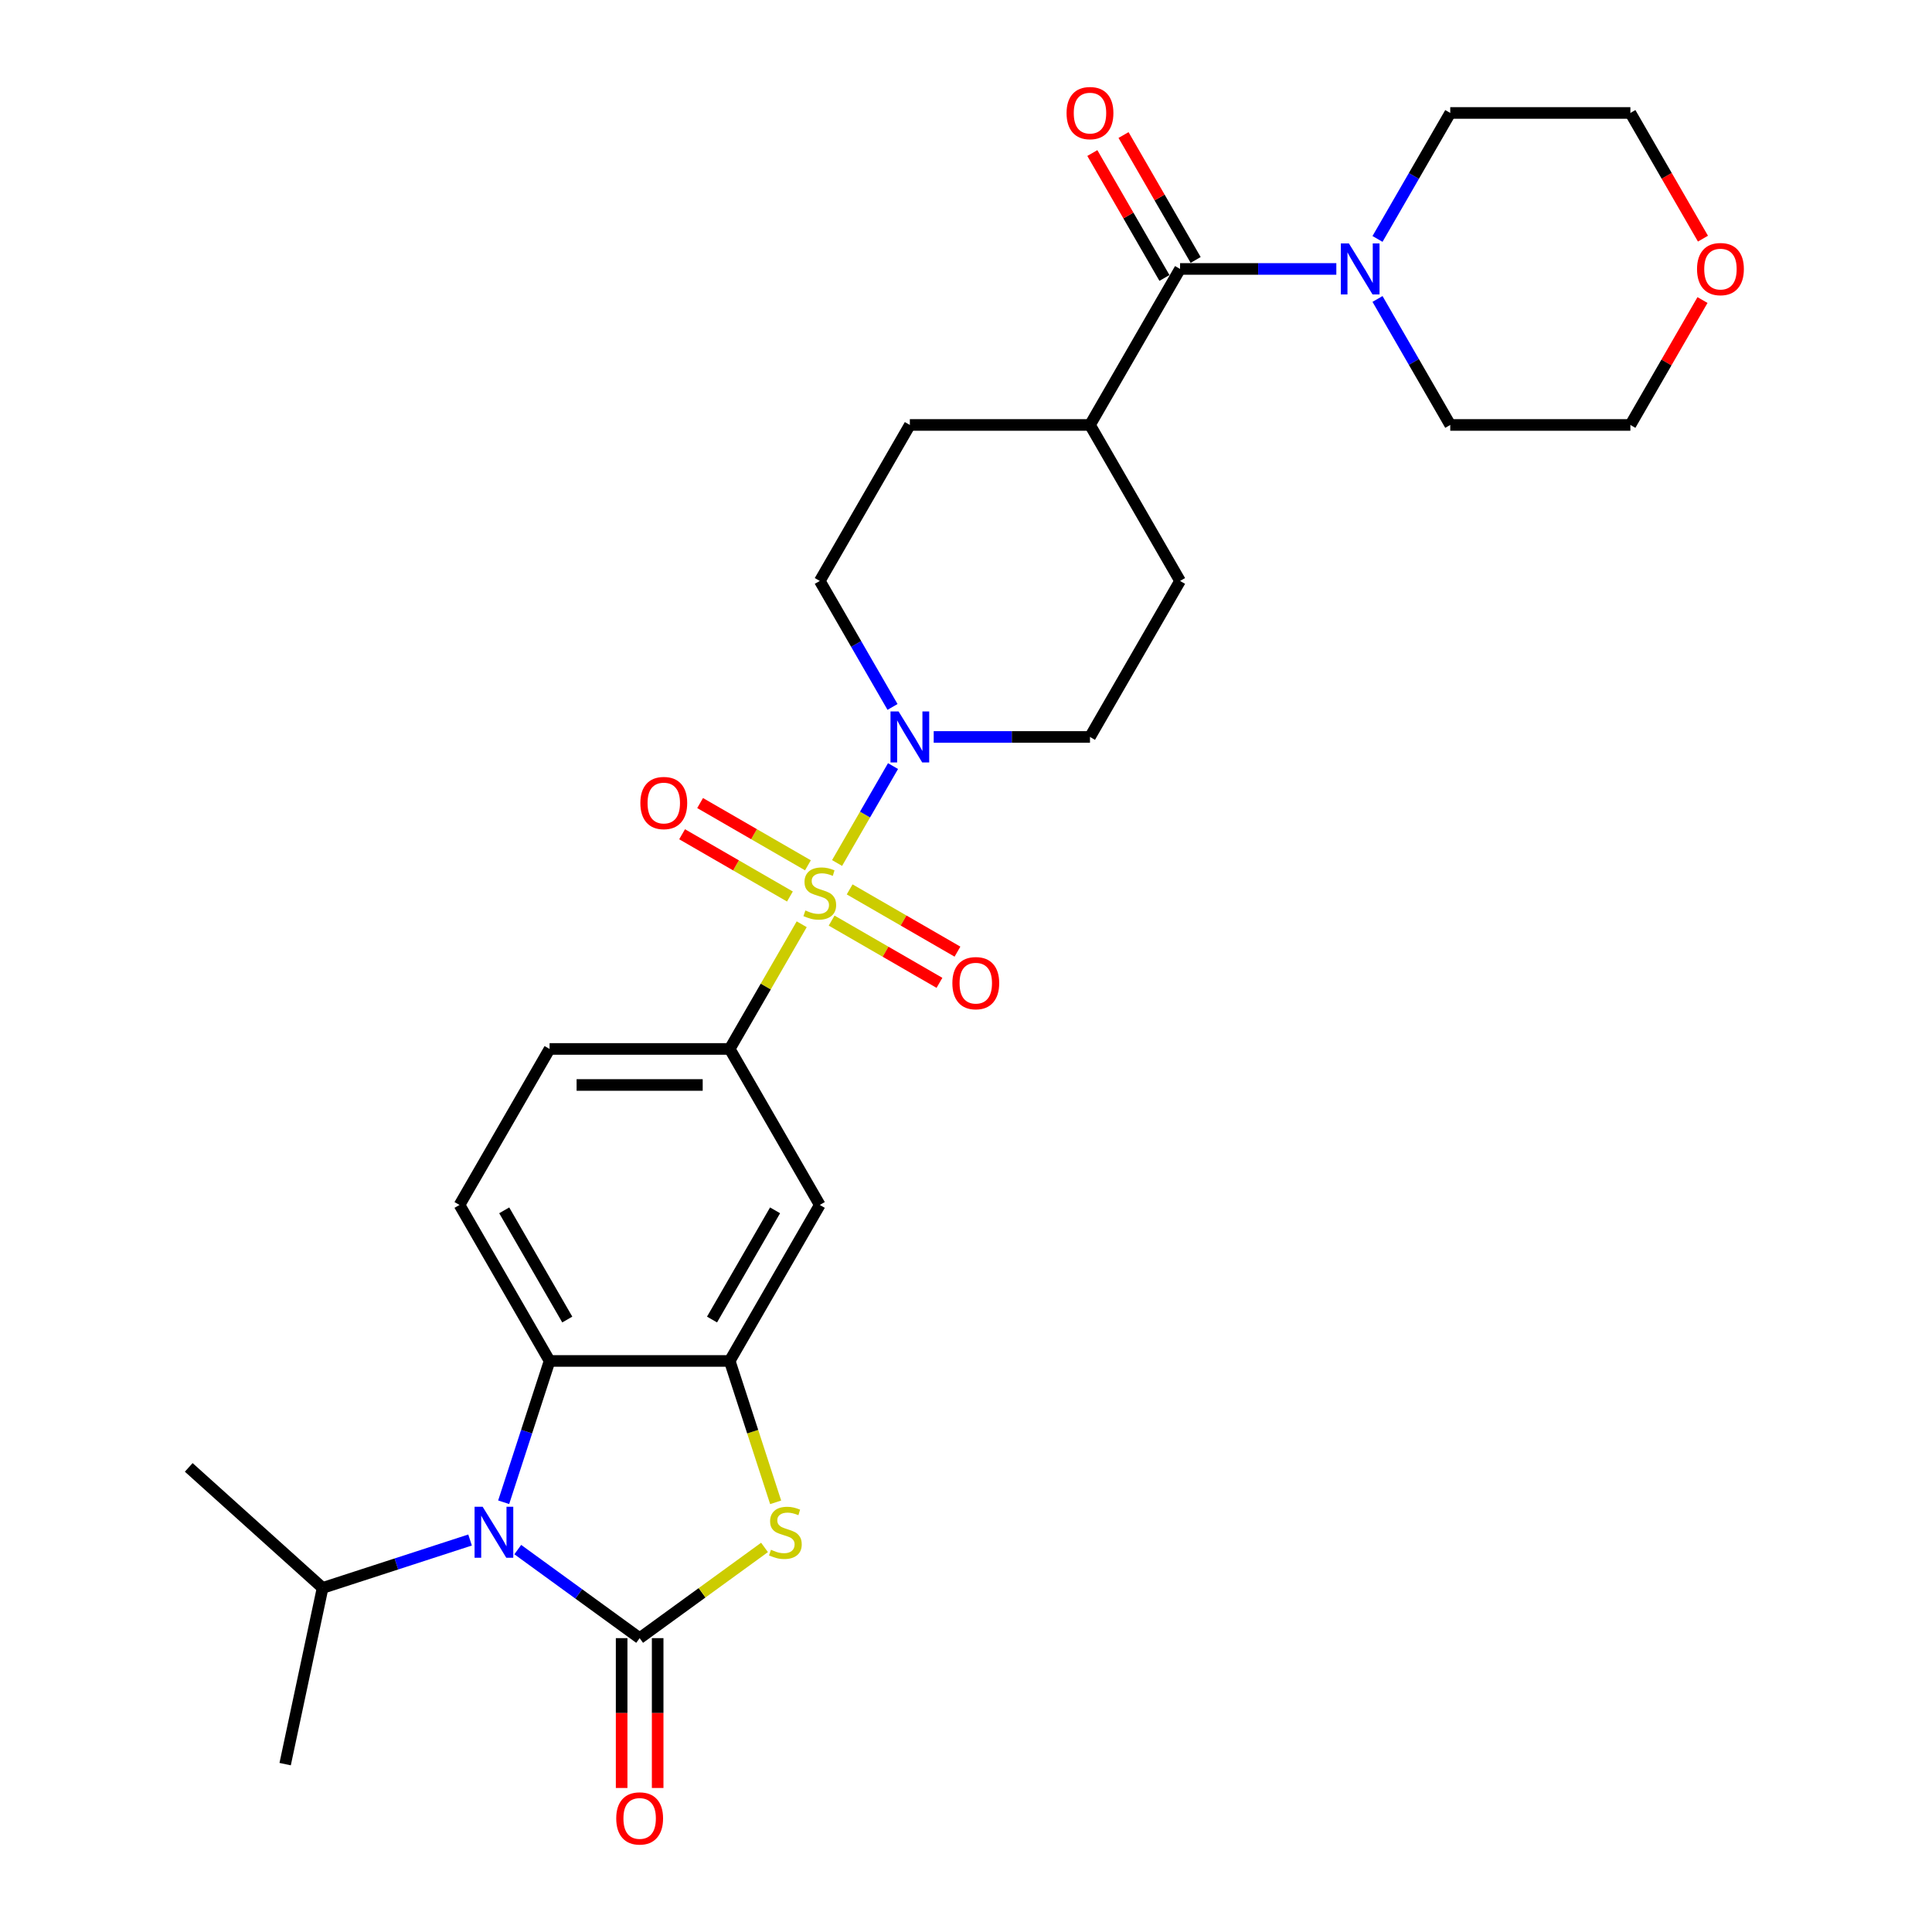 <?xml version='1.0' encoding='iso-8859-1'?>
<svg version='1.1' baseProfile='full'
              xmlns='http://www.w3.org/2000/svg'
                      xmlns:rdkit='http://www.rdkit.org/xml'
                      xmlns:xlink='http://www.w3.org/1999/xlink'
                  xml:space='preserve'
width='1000px' height='1000px' viewBox='0 0 1000 1000'>
<!-- END OF HEADER -->
<rect style='opacity:1.0;fill:#FFFFFF;stroke:none' width='1000' height='1000' x='0' y='0'> </rect>
<path class='bond-4' d='M 433.265,446.693 L 447.746,421.611' style='fill:none;fill-rule:evenodd;stroke:#CCCC00;stroke-width:6px;stroke-linecap:butt;stroke-linejoin:miter;stroke-opacity:1' />
<path class='bond-4' d='M 447.746,421.611 L 462.227,396.529' style='fill:none;fill-rule:evenodd;stroke:#0000FF;stroke-width:6px;stroke-linecap:butt;stroke-linejoin:miter;stroke-opacity:1' />
<path class='bond-6' d='M 414.963,478.393 L 396.331,510.664' style='fill:none;fill-rule:evenodd;stroke:#CCCC00;stroke-width:6px;stroke-linecap:butt;stroke-linejoin:miter;stroke-opacity:1' />
<path class='bond-6' d='M 396.331,510.664 L 377.7,542.934' style='fill:none;fill-rule:evenodd;stroke:#000000;stroke-width:6px;stroke-linecap:butt;stroke-linejoin:miter;stroke-opacity:1' />
<path class='bond-10' d='M 430.453,476.497 L 458.358,492.608' style='fill:none;fill-rule:evenodd;stroke:#CCCC00;stroke-width:6px;stroke-linecap:butt;stroke-linejoin:miter;stroke-opacity:1' />
<path class='bond-10' d='M 458.358,492.608 L 486.262,508.718' style='fill:none;fill-rule:evenodd;stroke:#FF0000;stroke-width:6px;stroke-linecap:butt;stroke-linejoin:miter;stroke-opacity:1' />
<path class='bond-10' d='M 439.777,460.348 L 467.681,476.458' style='fill:none;fill-rule:evenodd;stroke:#CCCC00;stroke-width:6px;stroke-linecap:butt;stroke-linejoin:miter;stroke-opacity:1' />
<path class='bond-10' d='M 467.681,476.458 L 495.585,492.569' style='fill:none;fill-rule:evenodd;stroke:#FF0000;stroke-width:6px;stroke-linecap:butt;stroke-linejoin:miter;stroke-opacity:1' />
<path class='bond-11' d='M 418.183,447.881 L 390.279,431.77' style='fill:none;fill-rule:evenodd;stroke:#CCCC00;stroke-width:6px;stroke-linecap:butt;stroke-linejoin:miter;stroke-opacity:1' />
<path class='bond-11' d='M 390.279,431.77 L 362.375,415.66' style='fill:none;fill-rule:evenodd;stroke:#FF0000;stroke-width:6px;stroke-linecap:butt;stroke-linejoin:miter;stroke-opacity:1' />
<path class='bond-11' d='M 408.86,464.03 L 380.955,447.919' style='fill:none;fill-rule:evenodd;stroke:#CCCC00;stroke-width:6px;stroke-linecap:butt;stroke-linejoin:miter;stroke-opacity:1' />
<path class='bond-11' d='M 380.955,447.919 L 353.051,431.809' style='fill:none;fill-rule:evenodd;stroke:#FF0000;stroke-width:6px;stroke-linecap:butt;stroke-linejoin:miter;stroke-opacity:1' />
<path class='bond-0' d='M 331.082,847.902 L 363.398,824.422' style='fill:none;fill-rule:evenodd;stroke:#000000;stroke-width:6px;stroke-linecap:butt;stroke-linejoin:miter;stroke-opacity:1' />
<path class='bond-0' d='M 363.398,824.422 L 395.715,800.943' style='fill:none;fill-rule:evenodd;stroke:#CCCC00;stroke-width:6px;stroke-linecap:butt;stroke-linejoin:miter;stroke-opacity:1' />
<path class='bond-13' d='M 321.758,847.902 L 321.758,886.679' style='fill:none;fill-rule:evenodd;stroke:#000000;stroke-width:6px;stroke-linecap:butt;stroke-linejoin:miter;stroke-opacity:1' />
<path class='bond-13' d='M 321.758,886.679 L 321.758,925.456' style='fill:none;fill-rule:evenodd;stroke:#FF0000;stroke-width:6px;stroke-linecap:butt;stroke-linejoin:miter;stroke-opacity:1' />
<path class='bond-13' d='M 340.405,847.902 L 340.405,886.679' style='fill:none;fill-rule:evenodd;stroke:#000000;stroke-width:6px;stroke-linecap:butt;stroke-linejoin:miter;stroke-opacity:1' />
<path class='bond-13' d='M 340.405,886.679 L 340.405,925.456' style='fill:none;fill-rule:evenodd;stroke:#FF0000;stroke-width:6px;stroke-linecap:butt;stroke-linejoin:miter;stroke-opacity:1' />
<path class='bond-31' d='M 331.082,847.902 L 299.539,824.984' style='fill:none;fill-rule:evenodd;stroke:#000000;stroke-width:6px;stroke-linecap:butt;stroke-linejoin:miter;stroke-opacity:1' />
<path class='bond-31' d='M 299.539,824.984 L 267.996,802.067' style='fill:none;fill-rule:evenodd;stroke:#0000FF;stroke-width:6px;stroke-linecap:butt;stroke-linejoin:miter;stroke-opacity:1' />
<path class='bond-1' d='M 260.698,777.565 L 272.581,740.995' style='fill:none;fill-rule:evenodd;stroke:#0000FF;stroke-width:6px;stroke-linecap:butt;stroke-linejoin:miter;stroke-opacity:1' />
<path class='bond-1' d='M 272.581,740.995 L 284.463,704.425' style='fill:none;fill-rule:evenodd;stroke:#000000;stroke-width:6px;stroke-linecap:butt;stroke-linejoin:miter;stroke-opacity:1' />
<path class='bond-19' d='M 243.307,797.109 L 205.142,809.51' style='fill:none;fill-rule:evenodd;stroke:#0000FF;stroke-width:6px;stroke-linecap:butt;stroke-linejoin:miter;stroke-opacity:1' />
<path class='bond-19' d='M 205.142,809.51 L 166.978,821.91' style='fill:none;fill-rule:evenodd;stroke:#000000;stroke-width:6px;stroke-linecap:butt;stroke-linejoin:miter;stroke-opacity:1' />
<path class='bond-2' d='M 401.477,777.602 L 389.588,741.014' style='fill:none;fill-rule:evenodd;stroke:#CCCC00;stroke-width:6px;stroke-linecap:butt;stroke-linejoin:miter;stroke-opacity:1' />
<path class='bond-2' d='M 389.588,741.014 L 377.7,704.425' style='fill:none;fill-rule:evenodd;stroke:#000000;stroke-width:6px;stroke-linecap:butt;stroke-linejoin:miter;stroke-opacity:1' />
<path class='bond-3' d='M 377.7,704.425 L 424.318,623.68' style='fill:none;fill-rule:evenodd;stroke:#000000;stroke-width:6px;stroke-linecap:butt;stroke-linejoin:miter;stroke-opacity:1' />
<path class='bond-3' d='M 368.544,682.99 L 401.176,626.468' style='fill:none;fill-rule:evenodd;stroke:#000000;stroke-width:6px;stroke-linecap:butt;stroke-linejoin:miter;stroke-opacity:1' />
<path class='bond-30' d='M 377.7,704.425 L 284.463,704.425' style='fill:none;fill-rule:evenodd;stroke:#000000;stroke-width:6px;stroke-linecap:butt;stroke-linejoin:miter;stroke-opacity:1' />
<path class='bond-16' d='M 483.281,381.444 L 523.727,381.444' style='fill:none;fill-rule:evenodd;stroke:#0000FF;stroke-width:6px;stroke-linecap:butt;stroke-linejoin:miter;stroke-opacity:1' />
<path class='bond-16' d='M 523.727,381.444 L 564.173,381.444' style='fill:none;fill-rule:evenodd;stroke:#000000;stroke-width:6px;stroke-linecap:butt;stroke-linejoin:miter;stroke-opacity:1' />
<path class='bond-17' d='M 461.968,365.91 L 443.143,333.304' style='fill:none;fill-rule:evenodd;stroke:#0000FF;stroke-width:6px;stroke-linecap:butt;stroke-linejoin:miter;stroke-opacity:1' />
<path class='bond-17' d='M 443.143,333.304 L 424.318,300.698' style='fill:none;fill-rule:evenodd;stroke:#000000;stroke-width:6px;stroke-linecap:butt;stroke-linejoin:miter;stroke-opacity:1' />
<path class='bond-5' d='M 284.463,704.425 L 237.845,623.68' style='fill:none;fill-rule:evenodd;stroke:#000000;stroke-width:6px;stroke-linecap:butt;stroke-linejoin:miter;stroke-opacity:1' />
<path class='bond-5' d='M 293.619,682.99 L 260.987,626.468' style='fill:none;fill-rule:evenodd;stroke:#000000;stroke-width:6px;stroke-linecap:butt;stroke-linejoin:miter;stroke-opacity:1' />
<path class='bond-8' d='M 377.7,542.934 L 424.318,623.68' style='fill:none;fill-rule:evenodd;stroke:#000000;stroke-width:6px;stroke-linecap:butt;stroke-linejoin:miter;stroke-opacity:1' />
<path class='bond-15' d='M 377.7,542.934 L 284.463,542.934' style='fill:none;fill-rule:evenodd;stroke:#000000;stroke-width:6px;stroke-linecap:butt;stroke-linejoin:miter;stroke-opacity:1' />
<path class='bond-15' d='M 363.714,561.582 L 298.449,561.582' style='fill:none;fill-rule:evenodd;stroke:#000000;stroke-width:6px;stroke-linecap:butt;stroke-linejoin:miter;stroke-opacity:1' />
<path class='bond-7' d='M 610.792,139.207 L 564.173,219.953' style='fill:none;fill-rule:evenodd;stroke:#000000;stroke-width:6px;stroke-linecap:butt;stroke-linejoin:miter;stroke-opacity:1' />
<path class='bond-9' d='M 610.792,139.207 L 651.238,139.207' style='fill:none;fill-rule:evenodd;stroke:#000000;stroke-width:6px;stroke-linecap:butt;stroke-linejoin:miter;stroke-opacity:1' />
<path class='bond-9' d='M 651.238,139.207 L 691.684,139.207' style='fill:none;fill-rule:evenodd;stroke:#0000FF;stroke-width:6px;stroke-linecap:butt;stroke-linejoin:miter;stroke-opacity:1' />
<path class='bond-18' d='M 618.866,134.546 L 600.203,102.219' style='fill:none;fill-rule:evenodd;stroke:#000000;stroke-width:6px;stroke-linecap:butt;stroke-linejoin:miter;stroke-opacity:1' />
<path class='bond-18' d='M 600.203,102.219 L 581.539,69.893' style='fill:none;fill-rule:evenodd;stroke:#FF0000;stroke-width:6px;stroke-linecap:butt;stroke-linejoin:miter;stroke-opacity:1' />
<path class='bond-18' d='M 602.717,143.869 L 584.054,111.543' style='fill:none;fill-rule:evenodd;stroke:#000000;stroke-width:6px;stroke-linecap:butt;stroke-linejoin:miter;stroke-opacity:1' />
<path class='bond-18' d='M 584.054,111.543 L 565.39,79.216' style='fill:none;fill-rule:evenodd;stroke:#FF0000;stroke-width:6px;stroke-linecap:butt;stroke-linejoin:miter;stroke-opacity:1' />
<path class='bond-23' d='M 712.997,123.674 L 731.822,91.068' style='fill:none;fill-rule:evenodd;stroke:#0000FF;stroke-width:6px;stroke-linecap:butt;stroke-linejoin:miter;stroke-opacity:1' />
<path class='bond-23' d='M 731.822,91.068 L 750.647,58.462' style='fill:none;fill-rule:evenodd;stroke:#000000;stroke-width:6px;stroke-linecap:butt;stroke-linejoin:miter;stroke-opacity:1' />
<path class='bond-24' d='M 712.997,154.741 L 731.822,187.347' style='fill:none;fill-rule:evenodd;stroke:#0000FF;stroke-width:6px;stroke-linecap:butt;stroke-linejoin:miter;stroke-opacity:1' />
<path class='bond-24' d='M 731.822,187.347 L 750.647,219.953' style='fill:none;fill-rule:evenodd;stroke:#000000;stroke-width:6px;stroke-linecap:butt;stroke-linejoin:miter;stroke-opacity:1' />
<path class='bond-12' d='M 237.845,623.68 L 284.463,542.934' style='fill:none;fill-rule:evenodd;stroke:#000000;stroke-width:6px;stroke-linecap:butt;stroke-linejoin:miter;stroke-opacity:1' />
<path class='bond-14' d='M 564.173,219.953 L 470.937,219.953' style='fill:none;fill-rule:evenodd;stroke:#000000;stroke-width:6px;stroke-linecap:butt;stroke-linejoin:miter;stroke-opacity:1' />
<path class='bond-29' d='M 564.173,219.953 L 610.792,300.698' style='fill:none;fill-rule:evenodd;stroke:#000000;stroke-width:6px;stroke-linecap:butt;stroke-linejoin:miter;stroke-opacity:1' />
<path class='bond-20' d='M 564.173,381.444 L 610.792,300.698' style='fill:none;fill-rule:evenodd;stroke:#000000;stroke-width:6px;stroke-linecap:butt;stroke-linejoin:miter;stroke-opacity:1' />
<path class='bond-21' d='M 424.318,300.698 L 470.937,219.953' style='fill:none;fill-rule:evenodd;stroke:#000000;stroke-width:6px;stroke-linecap:butt;stroke-linejoin:miter;stroke-opacity:1' />
<path class='bond-27' d='M 166.978,821.91 L 97.69,759.523' style='fill:none;fill-rule:evenodd;stroke:#000000;stroke-width:6px;stroke-linecap:butt;stroke-linejoin:miter;stroke-opacity:1' />
<path class='bond-28' d='M 166.978,821.91 L 147.593,913.109' style='fill:none;fill-rule:evenodd;stroke:#000000;stroke-width:6px;stroke-linecap:butt;stroke-linejoin:miter;stroke-opacity:1' />
<path class='bond-22' d='M 881.211,155.3 L 862.547,187.626' style='fill:none;fill-rule:evenodd;stroke:#FF0000;stroke-width:6px;stroke-linecap:butt;stroke-linejoin:miter;stroke-opacity:1' />
<path class='bond-22' d='M 862.547,187.626 L 843.884,219.953' style='fill:none;fill-rule:evenodd;stroke:#000000;stroke-width:6px;stroke-linecap:butt;stroke-linejoin:miter;stroke-opacity:1' />
<path class='bond-32' d='M 881.448,123.525 L 862.666,90.993' style='fill:none;fill-rule:evenodd;stroke:#FF0000;stroke-width:6px;stroke-linecap:butt;stroke-linejoin:miter;stroke-opacity:1' />
<path class='bond-32' d='M 862.666,90.993 L 843.884,58.462' style='fill:none;fill-rule:evenodd;stroke:#000000;stroke-width:6px;stroke-linecap:butt;stroke-linejoin:miter;stroke-opacity:1' />
<path class='bond-26' d='M 750.647,58.462 L 843.884,58.462' style='fill:none;fill-rule:evenodd;stroke:#000000;stroke-width:6px;stroke-linecap:butt;stroke-linejoin:miter;stroke-opacity:1' />
<path class='bond-25' d='M 750.647,219.953 L 843.884,219.953' style='fill:none;fill-rule:evenodd;stroke:#000000;stroke-width:6px;stroke-linecap:butt;stroke-linejoin:miter;stroke-opacity:1' />
<path  class='atom-0' d='M 416.859 471.252
Q 417.158 471.363, 418.388 471.886
Q 419.619 472.408, 420.962 472.743
Q 422.342 473.042, 423.684 473.042
Q 426.183 473.042, 427.637 471.848
Q 429.092 470.617, 429.092 468.492
Q 429.092 467.037, 428.346 466.142
Q 427.637 465.247, 426.519 464.762
Q 425.4 464.277, 423.535 463.718
Q 421.185 463.009, 419.768 462.338
Q 418.388 461.667, 417.381 460.25
Q 416.412 458.832, 416.412 456.446
Q 416.412 453.126, 418.649 451.075
Q 420.924 449.024, 425.4 449.024
Q 428.458 449.024, 431.926 450.478
L 431.069 453.35
Q 427.899 452.045, 425.512 452.045
Q 422.938 452.045, 421.521 453.126
Q 420.104 454.171, 420.141 455.998
Q 420.141 457.415, 420.85 458.273
Q 421.596 459.131, 422.64 459.616
Q 423.722 460.1, 425.512 460.66
Q 427.899 461.406, 429.316 462.152
Q 430.733 462.897, 431.74 464.427
Q 432.784 465.918, 432.784 468.492
Q 432.784 472.147, 430.323 474.123
Q 427.899 476.063, 423.833 476.063
Q 421.484 476.063, 419.694 475.54
Q 417.941 475.056, 415.852 474.198
L 416.859 471.252
' fill='#CCCC00'/>
<path  class='atom-2' d='M 249.815 779.896
L 258.467 793.882
Q 259.325 795.261, 260.705 797.76
Q 262.085 800.259, 262.159 800.408
L 262.159 779.896
L 265.665 779.896
L 265.665 806.301
L 262.047 806.301
L 252.761 791.01
Q 251.68 789.22, 250.523 787.169
Q 249.405 785.117, 249.069 784.483
L 249.069 806.301
L 245.638 806.301
L 245.638 779.896
L 249.815 779.896
' fill='#0000FF'/>
<path  class='atom-3' d='M 399.053 802.161
Q 399.351 802.273, 400.582 802.795
Q 401.812 803.317, 403.155 803.653
Q 404.535 803.951, 405.878 803.951
Q 408.376 803.951, 409.831 802.758
Q 411.285 801.527, 411.285 799.401
Q 411.285 797.947, 410.539 797.052
Q 409.831 796.157, 408.712 795.672
Q 407.593 795.187, 405.728 794.627
Q 403.379 793.919, 401.962 793.248
Q 400.582 792.576, 399.575 791.159
Q 398.605 789.742, 398.605 787.355
Q 398.605 784.036, 400.843 781.985
Q 403.118 779.933, 407.593 779.933
Q 410.651 779.933, 414.12 781.388
L 413.262 784.26
Q 410.092 782.954, 407.705 782.954
Q 405.132 782.954, 403.715 784.036
Q 402.297 785.08, 402.335 786.907
Q 402.335 788.325, 403.043 789.182
Q 403.789 790.04, 404.833 790.525
Q 405.915 791.01, 407.705 791.569
Q 410.092 792.315, 411.509 793.061
Q 412.926 793.807, 413.933 795.336
Q 414.978 796.828, 414.978 799.401
Q 414.978 803.056, 412.516 805.033
Q 410.092 806.972, 406.027 806.972
Q 403.677 806.972, 401.887 806.45
Q 400.134 805.965, 398.046 805.107
L 399.053 802.161
' fill='#CCCC00'/>
<path  class='atom-5' d='M 465.1 368.241
L 473.752 382.227
Q 474.61 383.607, 475.99 386.105
Q 477.37 388.604, 477.445 388.753
L 477.445 368.241
L 480.95 368.241
L 480.95 394.646
L 477.333 394.646
L 468.046 379.355
Q 466.965 377.565, 465.809 375.514
Q 464.69 373.462, 464.354 372.828
L 464.354 394.646
L 460.923 394.646
L 460.923 368.241
L 465.1 368.241
' fill='#0000FF'/>
<path  class='atom-10' d='M 698.192 126.005
L 706.844 139.991
Q 707.702 141.371, 709.082 143.869
Q 710.462 146.368, 710.536 146.517
L 710.536 126.005
L 714.042 126.005
L 714.042 152.41
L 710.424 152.41
L 701.138 137.119
Q 700.057 135.329, 698.9 133.278
Q 697.782 131.226, 697.446 130.592
L 697.446 152.41
L 694.015 152.41
L 694.015 126.005
L 698.192 126.005
' fill='#0000FF'/>
<path  class='atom-11' d='M 492.943 508.882
Q 492.943 502.542, 496.076 498.999
Q 499.208 495.456, 505.064 495.456
Q 510.919 495.456, 514.052 498.999
Q 517.184 502.542, 517.184 508.882
Q 517.184 515.297, 514.014 518.951
Q 510.844 522.569, 505.064 522.569
Q 499.246 522.569, 496.076 518.951
Q 492.943 515.334, 492.943 508.882
M 505.064 519.585
Q 509.091 519.585, 511.255 516.9
Q 513.455 514.178, 513.455 508.882
Q 513.455 503.698, 511.255 501.087
Q 509.091 498.439, 505.064 498.439
Q 501.036 498.439, 498.835 501.05
Q 496.672 503.661, 496.672 508.882
Q 496.672 514.215, 498.835 516.9
Q 501.036 519.585, 505.064 519.585
' fill='#FF0000'/>
<path  class='atom-12' d='M 331.452 415.645
Q 331.452 409.305, 334.585 405.762
Q 337.718 402.219, 343.573 402.219
Q 349.428 402.219, 352.561 405.762
Q 355.694 409.305, 355.694 415.645
Q 355.694 422.06, 352.524 425.715
Q 349.354 429.332, 343.573 429.332
Q 337.755 429.332, 334.585 425.715
Q 331.452 422.097, 331.452 415.645
M 343.573 426.349
Q 347.601 426.349, 349.764 423.663
Q 351.964 420.941, 351.964 415.645
Q 351.964 410.461, 349.764 407.851
Q 347.601 405.203, 343.573 405.203
Q 339.545 405.203, 337.345 407.813
Q 335.182 410.424, 335.182 415.645
Q 335.182 420.978, 337.345 423.663
Q 339.545 426.349, 343.573 426.349
' fill='#FF0000'/>
<path  class='atom-14' d='M 318.961 941.213
Q 318.961 934.873, 322.094 931.33
Q 325.226 927.787, 331.082 927.787
Q 336.937 927.787, 340.07 931.33
Q 343.202 934.873, 343.202 941.213
Q 343.202 947.628, 340.032 951.282
Q 336.862 954.9, 331.082 954.9
Q 325.264 954.9, 322.094 951.282
Q 318.961 947.665, 318.961 941.213
M 331.082 951.916
Q 335.109 951.916, 337.272 949.231
Q 339.473 946.509, 339.473 941.213
Q 339.473 936.029, 337.272 933.418
Q 335.109 930.77, 331.082 930.77
Q 327.054 930.77, 324.853 933.381
Q 322.69 935.992, 322.69 941.213
Q 322.69 946.546, 324.853 949.231
Q 327.054 951.916, 331.082 951.916
' fill='#FF0000'/>
<path  class='atom-19' d='M 552.053 58.537
Q 552.053 52.197, 555.185 48.654
Q 558.318 45.111, 564.173 45.111
Q 570.029 45.111, 573.161 48.654
Q 576.294 52.197, 576.294 58.537
Q 576.294 64.951, 573.124 68.606
Q 569.954 72.224, 564.173 72.224
Q 558.355 72.224, 555.185 68.606
Q 552.053 64.989, 552.053 58.537
M 564.173 69.24
Q 568.201 69.24, 570.364 66.555
Q 572.565 63.833, 572.565 58.537
Q 572.565 53.353, 570.364 50.742
Q 568.201 48.094, 564.173 48.094
Q 560.146 48.094, 557.945 50.705
Q 555.782 53.315, 555.782 58.537
Q 555.782 63.87, 557.945 66.555
Q 560.146 69.24, 564.173 69.24
' fill='#FF0000'/>
<path  class='atom-23' d='M 878.381 139.282
Q 878.381 132.942, 881.514 129.399
Q 884.647 125.856, 890.502 125.856
Q 896.357 125.856, 899.49 129.399
Q 902.623 132.942, 902.623 139.282
Q 902.623 145.697, 899.453 149.352
Q 896.283 152.969, 890.502 152.969
Q 884.684 152.969, 881.514 149.352
Q 878.381 145.734, 878.381 139.282
M 890.502 149.986
Q 894.53 149.986, 896.693 147.3
Q 898.893 144.578, 898.893 139.282
Q 898.893 134.098, 896.693 131.487
Q 894.53 128.839, 890.502 128.839
Q 886.474 128.839, 884.274 131.45
Q 882.111 134.061, 882.111 139.282
Q 882.111 144.615, 884.274 147.3
Q 886.474 149.986, 890.502 149.986
' fill='#FF0000'/>
</svg>
